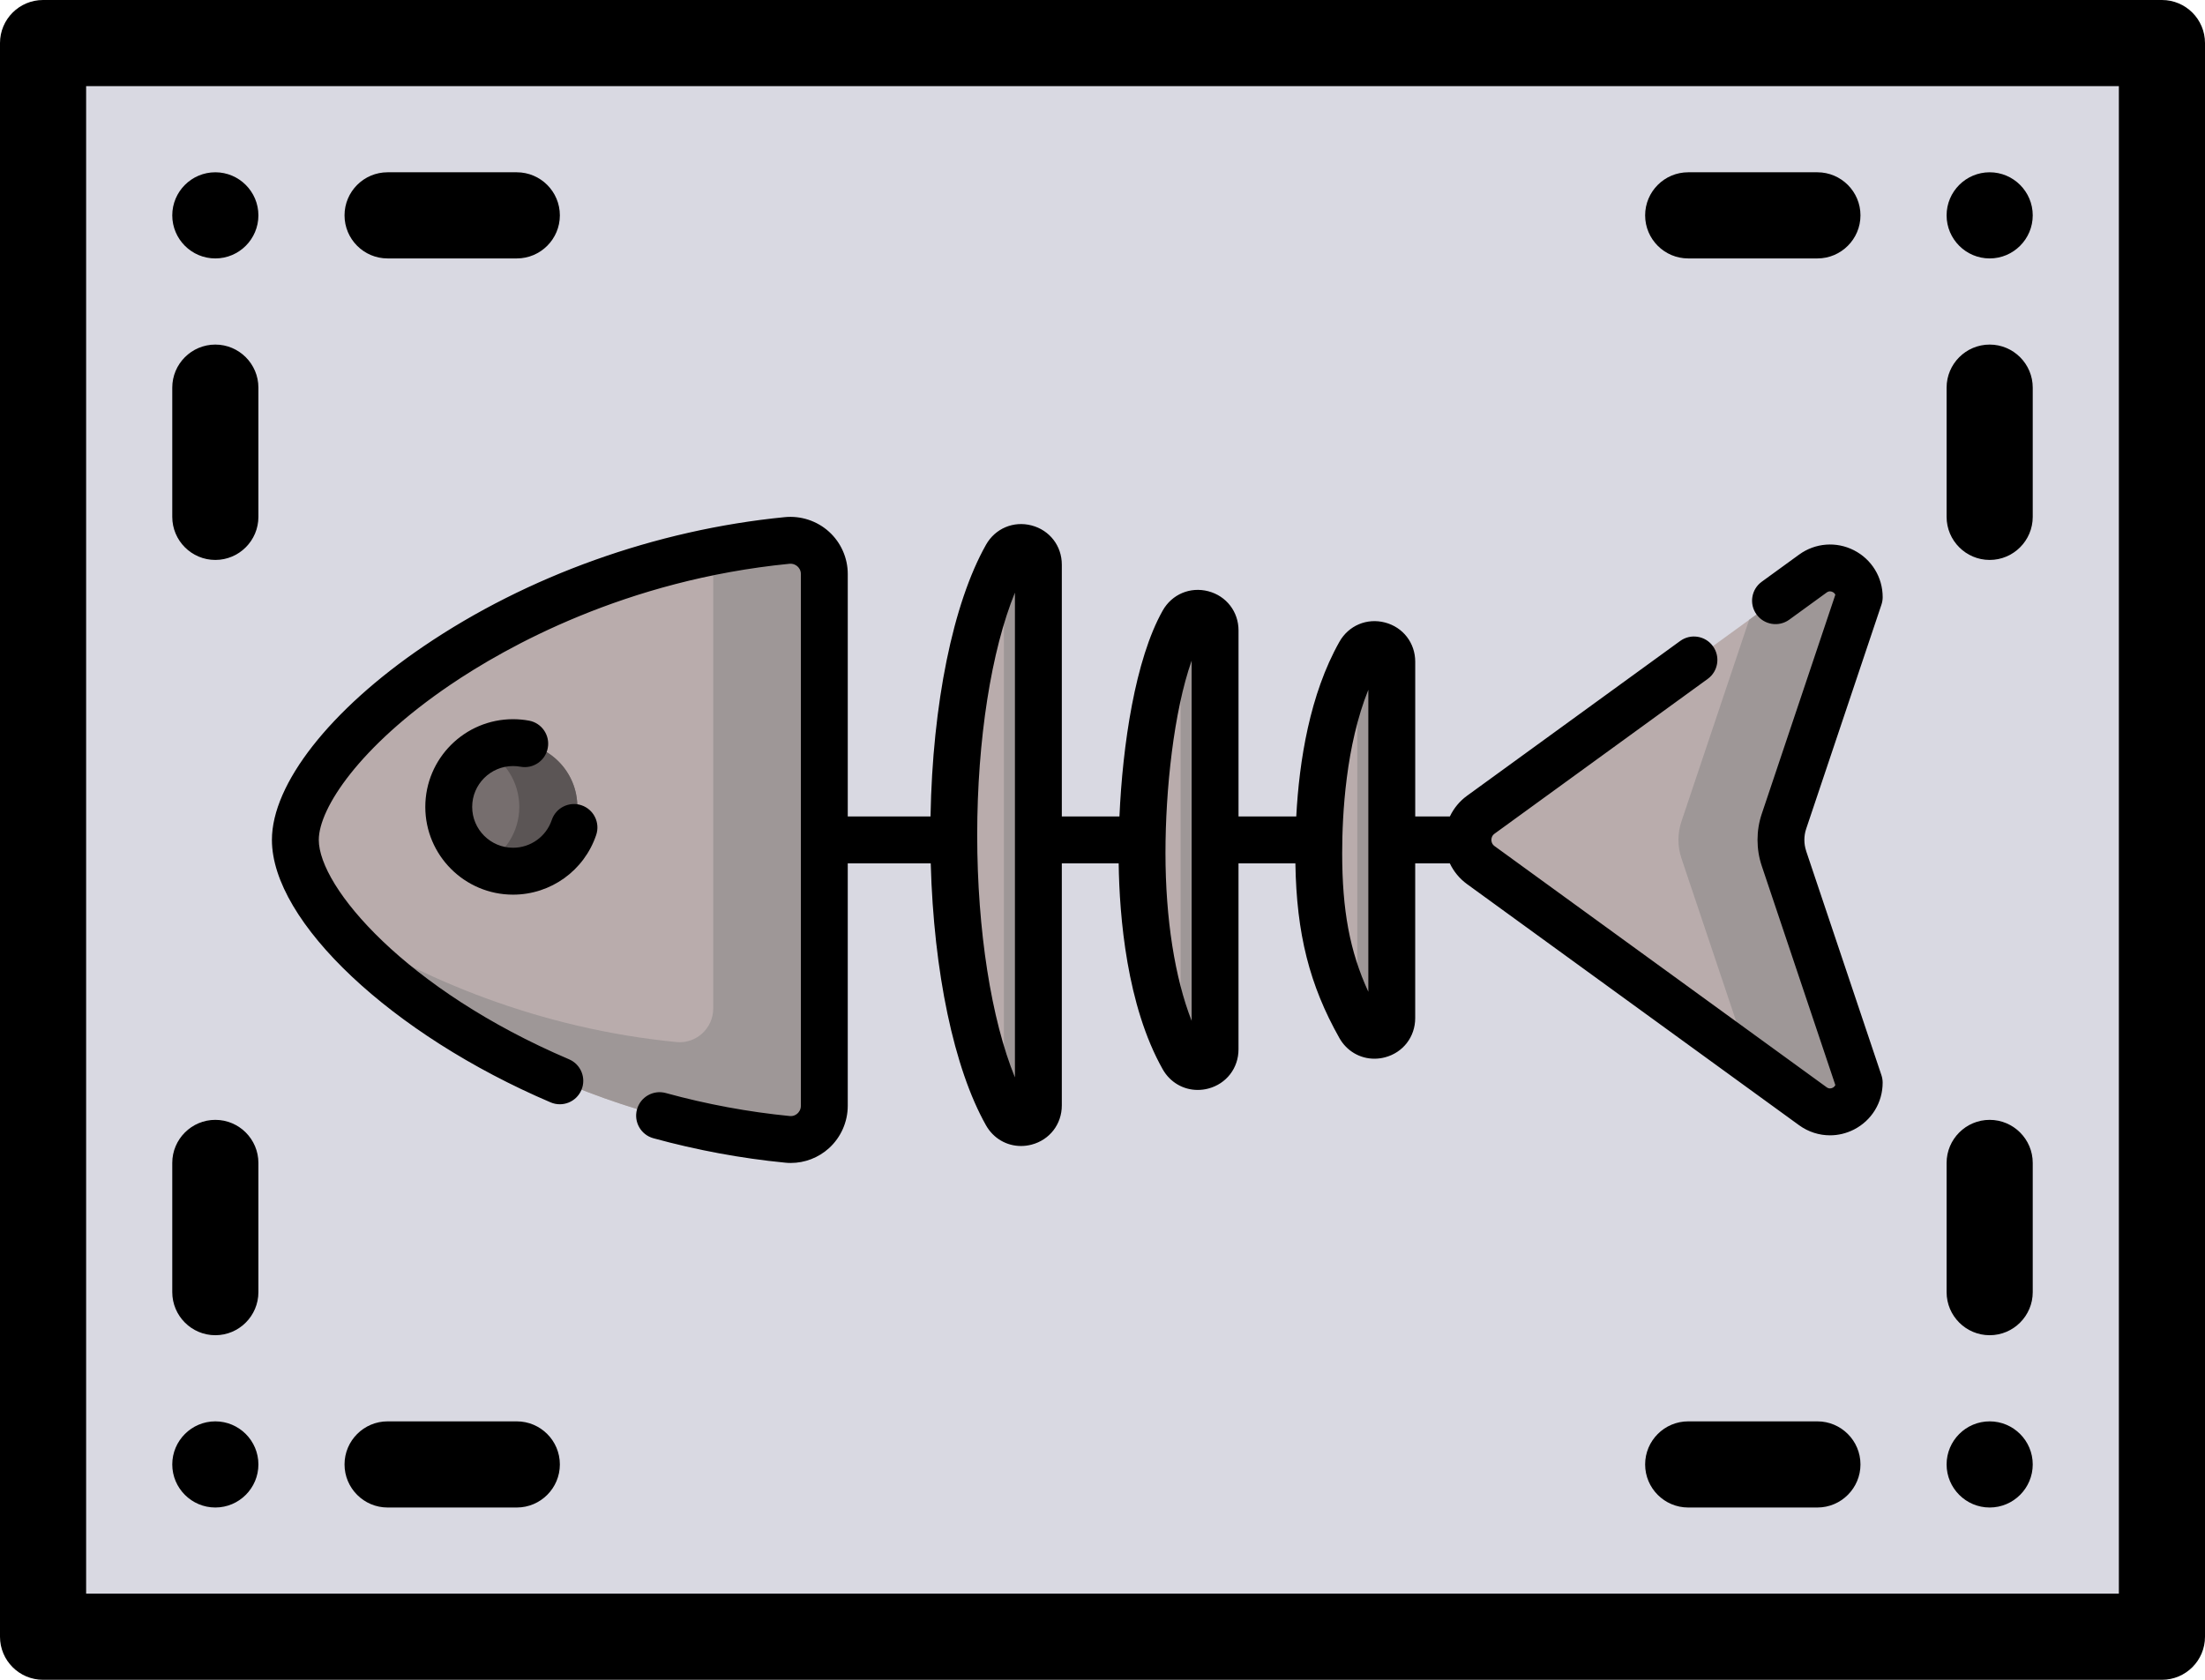 <?xml version="1.0" encoding="UTF-8"?>
<!DOCTYPE svg PUBLIC "-//W3C//DTD SVG 1.1//EN" "http://www.w3.org/Graphics/SVG/1.1/DTD/svg11.dtd">
<!-- Creator: CorelDRAW 2017 -->
<svg xmlns="http://www.w3.org/2000/svg" xml:space="preserve" width="210mm" height="160mm" version="1.1" style="shape-rendering:geometricPrecision; text-rendering:geometricPrecision; image-rendering:optimizeQuality; fill-rule:evenodd; clip-rule:evenodd"
viewBox="0 0 2515.97 1916.93"
 xmlns:xlink="http://www.w3.org/1999/xlink">
 <defs>
  <style type="text/css">
   <![CDATA[
    .fil1 {fill:black}
    .fil5 {fill:#5B5555}
    .fil4 {fill:#766E6E}
    .fil3 {fill:#9E9797}
    .fil2 {fill:#B9ACAC}
    .fil0 {fill:#D9D9E2}
   ]]>
  </style>
 </defs>
 <g id="Слой_x0020_1">
  <g id="_2143171766752">
   <path class="fil0" d="M49.14 49.15l0 1818.63 2417.69 0 0 -1818.63 -2417.69 0zm0 0z"/>
   <path class="fil1" d="M2466.83 0l-2417.69 0c-27.14,0 -49.14,22 -49.14,49.15l0 1818.63c0,27.15 22,49.15 49.14,49.15l2417.69 0c27.14,0 49.14,-22 49.14,-49.15l0 -1818.63c0,-27.15 -22,-49.15 -49.14,-49.15zm-49.14 1818.63l-2319.41 0 0 -1720.32 2319.41 0 0 1720.32zm0 0z"/>
   <path class="fil1" d="M2270.27 1622.02c-27.09,0 -49.14,22.06 -49.14,49.15 0,27.09 22.06,49.15 49.14,49.15 27.09,0 49.14,-22.06 49.14,-49.15 0,-27.09 -22.06,-49.15 -49.14,-49.15zm0 0z"/>
   <path class="fil1" d="M2270.27 1277.95c-27.09,0 -49.14,22.06 -49.14,49.15l0 147.46c0,27.09 22.06,49.15 49.14,49.15 27.09,0 49.14,-22.06 49.14,-49.15l0 -147.46c0,-27.09 -22.06,-49.15 -49.14,-49.15zm0 0z"/>
   <path class="fil1" d="M2073.71 1622.02l-147.42 0c-27.12,0 -49.14,22.06 -49.14,49.15 0,27.09 22.02,49.15 49.14,49.15l147.42 -0c27.09,0 49.14,-22.06 49.14,-49.15 0,-27.09 -22.06,-49.15 -49.14,-49.15l0 0zm0 0z"/>
   <path class="fil1" d="M2270.27 294.91c27.09,0 49.14,-22.06 49.14,-49.15 0,-27.09 -22.06,-49.15 -49.14,-49.15 -27.09,0 -49.14,22.06 -49.14,49.15 0,27.09 22.06,49.15 49.14,49.15zm0 0z"/>
   <path class="fil1" d="M1926.29 294.91l147.42 0c27.09,0 49.14,-22.06 49.14,-49.15 0,-27.09 -22.06,-49.15 -49.14,-49.15l-147.42 0c-27.12,0 -49.14,22.06 -49.14,49.15 0,27.09 22.02,49.15 49.14,49.15l0 -0zm0 0z"/>
   <path class="fil1" d="M2270.27 638.98c27.09,0 49.14,-22.06 49.14,-49.15l0 -147.46c0,-27.09 -22.06,-49.15 -49.14,-49.15 -27.09,0 -49.14,22.06 -49.14,49.15l0 147.46c0,27.09 22.06,49.15 49.14,49.15zm0 0z"/>
   <path class="fil1" d="M442.26 294.91l147.42 0c27.09,0 49.14,-22.06 49.14,-49.15 0,-27.09 -22.06,-49.15 -49.14,-49.15l-147.42 0c-27.12,0 -49.14,22.06 -49.14,49.15 0,27.09 22.02,49.15 49.14,49.15l0 -0zm0 0z"/>
   <path class="fil1" d="M245.7 294.91c27.09,0 49.14,-22.06 49.14,-49.15 0,-27.09 -22.06,-49.15 -49.14,-49.15 -27.12,0 -49.14,22.06 -49.14,49.15 0,27.09 22.02,49.15 49.14,49.15zm0 0z"/>
   <path class="fil1" d="M245.7 638.98c27.09,0 49.14,-22.06 49.14,-49.15l0 -147.46c0,-27.09 -22.06,-49.15 -49.14,-49.15 -27.12,0 -49.14,22.06 -49.14,49.15l0 147.46c0,27.09 22.02,49.15 49.14,49.15zm0 0z"/>
   <path class="fil1" d="M245.7 1720.32c27.09,0 49.14,-22.06 49.14,-49.15 0,-27.09 -22.06,-49.15 -49.14,-49.15 -27.09,0 -49.14,22.06 -49.14,49.15 0,27.09 22.06,49.15 49.14,49.15zm0 0z"/>
   <path class="fil1" d="M589.68 1622.02l-147.42 0c-27.09,0 -49.14,22.06 -49.14,49.15 0,27.09 22.06,49.15 49.14,49.15l147.42 -0c27.09,0 49.14,-22.06 49.14,-49.15 0,-27.09 -22.06,-49.15 -49.14,-49.15l0 0zm0 0z"/>
   <path class="fil1" d="M245.7 1523.71c27.09,0 49.14,-22.06 49.14,-49.15l0 -147.46c0,-27.09 -22.06,-49.15 -49.14,-49.15 -27.09,0 -49.14,22.06 -49.14,49.15l0 147.46c0,27.09 22.06,49.15 49.14,49.15zm0 0z"/>
  </g>
  <g id="_2143171773504">
   <path class="fil2" d="M940.58 655.02c0,-22.86 -19.8,-40.51 -42.54,-38.27 -317.87,31.3 -561.03,235.95 -561.03,341.68 0,105.81 243.48,310.66 561.66,341.75 22.51,2.2 41.91,-15.72 41.91,-38.32l0 -606.84zm0 0z"/>
   <path class="fil3" d="M898.03 616.75c-28.73,2.83 -56.83,7.1 -84.22,12.55l0 521.53c0,22.62 -19.41,40.53 -41.91,38.34 -155.03,-15.16 -292.29,-71.56 -392.34,-137.64 83.12,103.84 280.03,225.3 519.1,248.66 22.49,2.2 41.91,-15.72 41.91,-38.32l0 -606.84c0,-22.86 -19.8,-40.51 -42.54,-38.27l-0 0zm0 0z"/>
   <path class="fil4" d="M658.77 920.81c0,40.51 -32.85,73.37 -73.38,73.37 -40.51,0 -73.37,-32.85 -73.37,-73.37 0,-40.52 32.85,-73.36 73.37,-73.36 40.52,0 73.38,32.84 73.38,73.36zm0 0z"/>
   <path class="fil5" d="M585.39 847.45c-11.93,0 -23.15,2.9 -33.11,7.95 23.85,12.12 40.24,36.82 40.24,65.41 0,28.59 -16.39,53.3 -40.24,65.4 9.96,5.06 21.17,7.96 33.11,7.96 40.52,0 73.38,-32.85 73.38,-73.37 0,-40.52 -32.85,-73.36 -73.38,-73.36l0 0zm0 0z"/>
   <path class="fil2" d="M2035.52 937.4l85.93 -255.95c0,-27.2 -30.86,-42.94 -52.88,-26.94l-378.98 275.23c-19.5,14.18 -19.5,43.27 0,57.43l378.98 275.23c22.01,16 52.88,0.27 52.88,-26.94l-85.93 -255.95c-4.59,-13.66 -4.59,-28.45 0,-42.12zm0 0z"/>
   <path class="fil3" d="M2121.45 681.45c0,-27.2 -30.86,-42.94 -52.88,-26.94l-72.76 52.84 -77.22 230.05c-4.59,13.67 -4.59,28.45 0,42.12l77.22 230.05 72.76 52.84c22.01,16 52.88,0.27 52.88,-26.94l-85.93 -255.95c-4.59,-13.67 -4.59,-28.45 0,-42.12l85.93 -255.95zm0 0z"/>
   <g>
    <path class="fil2" d="M1184.83 644.32c0,-20.07 -26.63,-27.01 -36.49,-9.54 -35.91,63.7 -60.06,182.32 -60.06,318.11 0,135.81 24.15,254.41 60.06,318.12 9.86,17.47 36.49,10.53 36.49,-9.54l0 -617.16zm0 0z"/>
    <path class="fil2" d="M1386.44 719.41c0,-20.07 -26.61,-27.01 -36.47,-9.52 -35.92,63.7 -46.88,188.4 -46.88,263.56 0,75.15 10.95,169.88 46.88,233.6 9.84,17.47 36.47,10.53 36.47,-9.54l0 -478.1zm0 0z"/>
    <path class="fil2" d="M1588.05 755.07c0,-20.07 -26.61,-27.01 -36.47,-9.52 -35.92,63.7 -46.88,152.74 -46.88,227.89 0,75.16 10.95,134.23 46.88,197.95 9.86,17.47 36.47,10.53 36.47,-9.54l0 -406.78zm0 0z"/>
   </g>
   <path class="fil3" d="M1148.34 634.79c-1.07,1.89 -2.12,3.84 -3.17,5.83 0.21,1.18 0.34,2.41 0.34,3.7l0 617.16c0,1.29 -0.13,2.52 -0.34,3.7 1.05,1.99 2.1,3.94 3.17,5.83 9.86,17.47 36.49,10.53 36.49,-9.54l0 -617.16c0,-20.07 -26.63,-27.01 -36.49,-9.54zm0 0z"/>
   <path class="fil3" d="M1349.97 709.89c-1.08,1.91 -2.13,3.87 -3.15,5.88 0.2,1.16 0.31,2.38 0.31,3.65l0 478.1c0,1.23 -0.11,2.41 -0.29,3.53 1.05,2.01 2.05,4.05 3.14,5.99 9.84,17.49 36.47,10.55 36.47,-9.52l0 -478.1c0,-20.07 -26.63,-27.01 -36.47,-9.52zm0 0z"/>
   <path class="fil3" d="M1551.58 745.55c-1.09,1.93 -2.09,3.97 -3.14,5.96 0.2,1.14 0.29,2.33 0.29,3.56l0 406.78c0,1.29 -0.11,2.51 -0.32,3.69 1.05,1.95 2.06,3.88 3.17,5.83 9.86,17.49 36.47,10.55 36.47,-9.52l0 -406.78c0,-20.07 -26.61,-27.01 -36.47,-9.52l0 0zm0 0z"/>
   <path class="fil1" d="M663.48 918.93c-13.98,-4.71 -29.17,2.8 -33.89,16.8 -6.39,18.96 -24.16,31.7 -44.2,31.7 -25.7,0 -46.62,-20.92 -46.62,-46.62 0,-25.7 20.92,-46.62 46.62,-46.62 2.87,0 5.75,0.27 8.52,0.77 14.53,2.68 28.48,-6.93 31.14,-21.45 2.68,-14.53 -6.93,-28.48 -21.45,-31.14 -5.97,-1.09 -12.1,-1.65 -18.2,-1.65 -55.21,0 -100.12,44.9 -100.12,100.11 0,55.21 44.91,100.12 100.12,100.12 43.01,0 81.13,-27.37 94.86,-68.09 4.73,-14.01 -2.79,-29.18 -16.78,-33.91l0 -0zm0 0z"/>
   <path class="fil1" d="M2060.87 971.01c-2.71,-8.09 -2.71,-17.01 0,-25.1l85.93 -255.95c0.91,-2.74 1.39,-5.61 1.39,-8.51 0,-22.69 -12.56,-43.19 -32.78,-53.5 -20.21,-10.29 -44.18,-8.41 -62.55,4.92l-42.66 30.99c-11.96,8.68 -14.61,25.39 -5.93,37.34 8.68,11.96 25.41,14.61 37.36,5.93l42.67 -30.99c2.69,-1.95 5.2,-1.37 6.83,-0.53 1.11,0.56 2.36,1.5 3.04,3.09l-83.99 250.2c-6.39,19.06 -6.39,40.06 0,59.13l83.99 250.18c-0.69,1.59 -1.94,2.54 -3.04,3.1 -1.64,0.83 -4.15,1.4 -6.83,-0.53l-378.98 -275.24c-3.14,-2.29 -3.61,-5.41 -3.61,-7.08 0,-1.67 0.46,-4.8 3.61,-7.08l243.24 -176.65c11.95,-8.68 14.6,-25.41 5.92,-37.35 -8.68,-11.95 -25.39,-14.6 -37.34,-5.93l-243.24 176.67c-8.5,6.17 -15.16,14.34 -19.57,23.61l-39.52 0 0 -176.65c0,-21.33 -13.85,-39.29 -34.47,-44.7 -20.64,-5.41 -41.56,3.44 -52.05,22.04 -33.77,59.9 -45.87,135.81 -49.22,199.31l-65.88 0 0 -212.31c0,-21.33 -13.85,-39.29 -34.47,-44.7 -20.64,-5.41 -41.56,3.45 -52.05,22.04 -31.49,55.85 -45.75,153.77 -49.36,234.97l-65.75 0 0 -287.4c0,-21.33 -13.84,-39.29 -34.47,-44.7 -20.64,-5.43 -41.56,3.43 -52.04,22.03 -37.7,66.89 -61,181.67 -63.31,310.07l-94.43 0 0 -276.7c0,-18.34 -7.8,-35.91 -21.38,-48.24 -13.69,-12.4 -32.1,-18.45 -50.52,-16.64 -147.16,14.48 -293.53,66.84 -412.13,147.42 -106.72,72.51 -173.02,157.15 -173.02,220.88 0,93.44 136.73,222.23 318.04,299.57 13.57,5.79 29.29,-0.52 35.08,-14.11 5.8,-13.59 -0.52,-29.29 -14.11,-35.08 -186.3,-79.48 -285.52,-196.48 -285.52,-250.38 0,-36.12 46.81,-106.81 149.59,-176.64 64.49,-43.81 200.55,-120.03 387.32,-138.43 4.7,-0.48 7.88,1.71 9.35,3.06 1.43,1.29 3.81,4.12 3.81,8.6l0 606.83c0,4.59 -2.44,7.49 -3.9,8.81 -1.4,1.28 -4.37,3.32 -8.67,2.92 -47.34,-4.63 -94.96,-13.46 -141.57,-26.26 -14.23,-3.91 -28.96,4.47 -32.87,18.72 -3.91,14.23 4.46,28.96 18.71,32.87 49.53,13.6 100.17,22.98 150.53,27.9 2.09,0.21 4.16,0.31 6.24,0.31 15.99,0 31.59,-5.97 43.57,-16.83 13.63,-12.37 21.45,-30.02 21.45,-48.43l0 -276.65 94.68 0c3.42,123.89 26.43,234 63.06,298.94 8.43,14.96 23.6,23.61 39.96,23.61 3.98,0 8.03,-0.51 12.07,-1.57 20.63,-5.41 34.48,-23.38 34.48,-44.7l0 -276.28 64.87 0c0.88,60.89 9.21,162.24 50.23,234.97 8.43,14.96 23.61,23.61 39.96,23.61 3.98,0 8.04,-0.5 12.07,-1.57 20.63,-5.41 34.48,-23.38 34.48,-44.7l0 -212.31 64.91 0c1.29,80.38 16.1,138.86 50.19,199.33 8.43,14.95 23.61,23.61 39.96,23.61 3.98,0 8.04,-0.52 12.09,-1.58 20.61,-5.41 34.47,-23.38 34.47,-44.7l0 -176.64 39.51 0c4.4,9.26 11.08,17.44 19.56,23.61l378.98 275.23c10.5,7.63 22.83,11.51 35.25,11.51 9.3,0 18.65,-2.19 27.3,-6.59 20.22,-10.31 32.78,-30.81 32.78,-53.51 0,-2.89 -0.48,-5.76 -1.39,-8.51l-85.94 -255.95zm-902.8 258.49c-26.88,-65.69 -43.05,-167.68 -43.05,-276.6 0,-108.91 16.17,-210.89 43.05,-276.59l0 553.19zm201.63 -64.52c-19.15,-48.89 -29.87,-116.55 -29.87,-191.54 0,-72 9.35,-161.13 29.87,-219.59l0 411.13zm201.61 -33.18c-21.27,-46.22 -29.85,-93.21 -29.85,-158.35 0,-44.53 4.22,-122.67 29.85,-186.33l0 344.68zm0 0z"/>
  </g>
 </g>
</svg>
